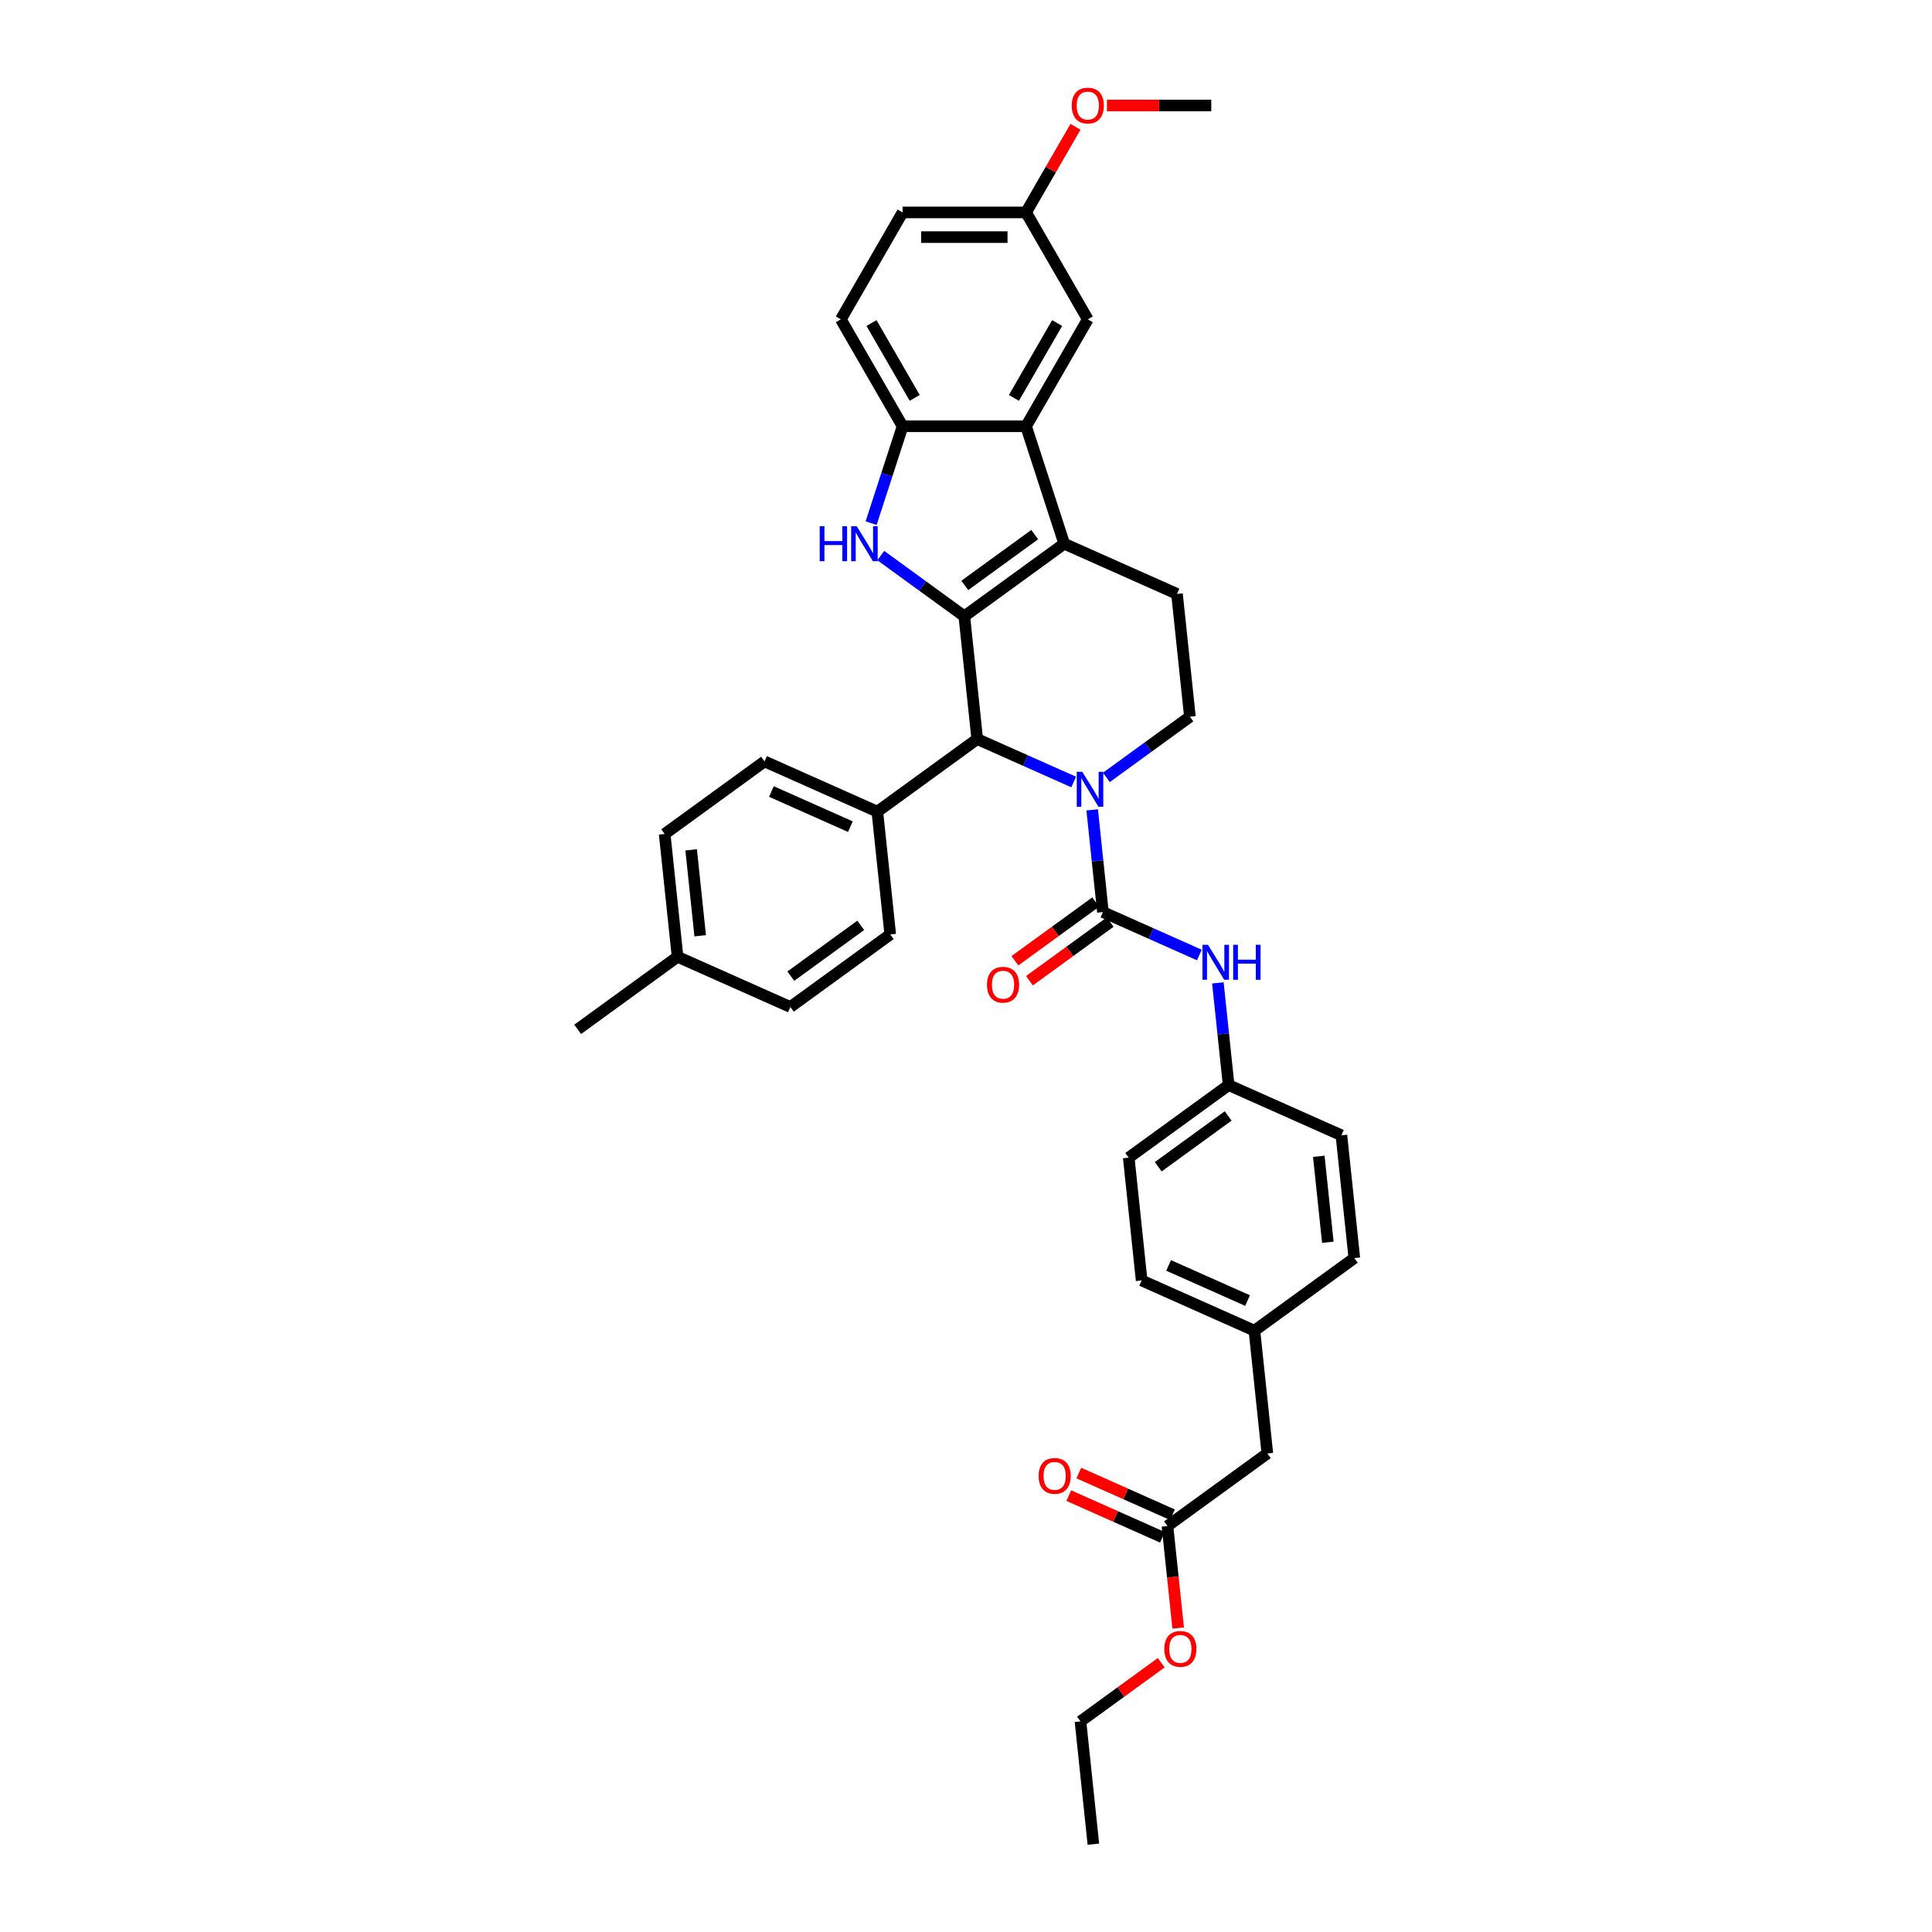 <?xml version='1.0' encoding='iso-8859-1'?>
<svg version='1.1' baseProfile='full'
              xmlns='http://www.w3.org/2000/svg'
                      xmlns:rdkit='http://www.rdkit.org/xml'
                      xmlns:xlink='http://www.w3.org/1999/xlink'
                  xml:space='preserve'
width='1000px' height='1000px' viewBox='0 0 1000 1000'>
<!-- END OF HEADER -->
<rect style='opacity:1.0;fill:#FFFFFF;stroke:none' width='1000' height='1000' x='0' y='0'> </rect>
<path class='bond-0' d='M 499.131,318.982 L 550.832,281.418' style='fill:none;fill-rule:evenodd;stroke:#000000;stroke-width:6px;stroke-linecap:butt;stroke-linejoin:miter;stroke-opacity:1' />
<path class='bond-0' d='M 499.373,303.007 L 535.564,276.713' style='fill:none;fill-rule:evenodd;stroke:#000000;stroke-width:6px;stroke-linecap:butt;stroke-linejoin:miter;stroke-opacity:1' />
<path class='bond-2' d='M 499.131,318.982 L 477.51,303.274' style='fill:none;fill-rule:evenodd;stroke:#000000;stroke-width:6px;stroke-linecap:butt;stroke-linejoin:miter;stroke-opacity:1' />
<path class='bond-2' d='M 477.51,303.274 L 455.89,287.566' style='fill:none;fill-rule:evenodd;stroke:#0000FF;stroke-width:6px;stroke-linecap:butt;stroke-linejoin:miter;stroke-opacity:1' />
<path class='bond-4' d='M 499.131,318.982 L 505.811,382.538' style='fill:none;fill-rule:evenodd;stroke:#000000;stroke-width:6px;stroke-linecap:butt;stroke-linejoin:miter;stroke-opacity:1' />
<path class='bond-5' d='M 550.832,281.418 L 531.084,220.64' style='fill:none;fill-rule:evenodd;stroke:#000000;stroke-width:6px;stroke-linecap:butt;stroke-linejoin:miter;stroke-opacity:1' />
<path class='bond-9' d='M 550.832,281.418 L 609.213,307.412' style='fill:none;fill-rule:evenodd;stroke:#000000;stroke-width:6px;stroke-linecap:butt;stroke-linejoin:miter;stroke-opacity:1' />
<path class='bond-1' d='M 555.731,404.764 L 530.771,393.651' style='fill:none;fill-rule:evenodd;stroke:#0000FF;stroke-width:6px;stroke-linecap:butt;stroke-linejoin:miter;stroke-opacity:1' />
<path class='bond-1' d='M 530.771,393.651 L 505.811,382.538' style='fill:none;fill-rule:evenodd;stroke:#000000;stroke-width:6px;stroke-linecap:butt;stroke-linejoin:miter;stroke-opacity:1' />
<path class='bond-3' d='M 565.311,419.178 L 568.092,445.633' style='fill:none;fill-rule:evenodd;stroke:#0000FF;stroke-width:6px;stroke-linecap:butt;stroke-linejoin:miter;stroke-opacity:1' />
<path class='bond-3' d='M 568.092,445.633 L 570.872,472.088' style='fill:none;fill-rule:evenodd;stroke:#000000;stroke-width:6px;stroke-linecap:butt;stroke-linejoin:miter;stroke-opacity:1' />
<path class='bond-8' d='M 572.653,402.384 L 594.273,386.676' style='fill:none;fill-rule:evenodd;stroke:#0000FF;stroke-width:6px;stroke-linecap:butt;stroke-linejoin:miter;stroke-opacity:1' />
<path class='bond-8' d='M 594.273,386.676 L 615.893,370.968' style='fill:none;fill-rule:evenodd;stroke:#000000;stroke-width:6px;stroke-linecap:butt;stroke-linejoin:miter;stroke-opacity:1' />
<path class='bond-6' d='M 450.888,270.772 L 459.033,245.706' style='fill:none;fill-rule:evenodd;stroke:#0000FF;stroke-width:6px;stroke-linecap:butt;stroke-linejoin:miter;stroke-opacity:1' />
<path class='bond-6' d='M 459.033,245.706 L 467.177,220.64' style='fill:none;fill-rule:evenodd;stroke:#000000;stroke-width:6px;stroke-linecap:butt;stroke-linejoin:miter;stroke-opacity:1' />
<path class='bond-7' d='M 570.872,472.088 L 595.832,483.201' style='fill:none;fill-rule:evenodd;stroke:#000000;stroke-width:6px;stroke-linecap:butt;stroke-linejoin:miter;stroke-opacity:1' />
<path class='bond-7' d='M 595.832,483.201 L 620.792,494.313' style='fill:none;fill-rule:evenodd;stroke:#0000FF;stroke-width:6px;stroke-linecap:butt;stroke-linejoin:miter;stroke-opacity:1' />
<path class='bond-11' d='M 567.116,466.917 L 546.218,482.101' style='fill:none;fill-rule:evenodd;stroke:#000000;stroke-width:6px;stroke-linecap:butt;stroke-linejoin:miter;stroke-opacity:1' />
<path class='bond-11' d='M 546.218,482.101 L 525.32,497.284' style='fill:none;fill-rule:evenodd;stroke:#FF0000;stroke-width:6px;stroke-linecap:butt;stroke-linejoin:miter;stroke-opacity:1' />
<path class='bond-11' d='M 574.628,477.258 L 553.73,492.441' style='fill:none;fill-rule:evenodd;stroke:#000000;stroke-width:6px;stroke-linecap:butt;stroke-linejoin:miter;stroke-opacity:1' />
<path class='bond-11' d='M 553.73,492.441 L 532.832,507.624' style='fill:none;fill-rule:evenodd;stroke:#FF0000;stroke-width:6px;stroke-linecap:butt;stroke-linejoin:miter;stroke-opacity:1' />
<path class='bond-10' d='M 505.811,382.538 L 454.109,420.101' style='fill:none;fill-rule:evenodd;stroke:#000000;stroke-width:6px;stroke-linecap:butt;stroke-linejoin:miter;stroke-opacity:1' />
<path class='bond-13' d='M 531.084,220.64 L 563.037,165.295' style='fill:none;fill-rule:evenodd;stroke:#000000;stroke-width:6px;stroke-linecap:butt;stroke-linejoin:miter;stroke-opacity:1' />
<path class='bond-13' d='M 524.808,205.947 L 547.175,167.206' style='fill:none;fill-rule:evenodd;stroke:#000000;stroke-width:6px;stroke-linecap:butt;stroke-linejoin:miter;stroke-opacity:1' />
<path class='bond-36' d='M 531.084,220.64 L 467.177,220.64' style='fill:none;fill-rule:evenodd;stroke:#000000;stroke-width:6px;stroke-linecap:butt;stroke-linejoin:miter;stroke-opacity:1' />
<path class='bond-14' d='M 467.177,220.64 L 435.224,165.295' style='fill:none;fill-rule:evenodd;stroke:#000000;stroke-width:6px;stroke-linecap:butt;stroke-linejoin:miter;stroke-opacity:1' />
<path class='bond-14' d='M 473.453,205.947 L 451.086,167.206' style='fill:none;fill-rule:evenodd;stroke:#000000;stroke-width:6px;stroke-linecap:butt;stroke-linejoin:miter;stroke-opacity:1' />
<path class='bond-16' d='M 630.373,508.727 L 633.153,535.182' style='fill:none;fill-rule:evenodd;stroke:#0000FF;stroke-width:6px;stroke-linecap:butt;stroke-linejoin:miter;stroke-opacity:1' />
<path class='bond-16' d='M 633.153,535.182 L 635.934,561.637' style='fill:none;fill-rule:evenodd;stroke:#000000;stroke-width:6px;stroke-linecap:butt;stroke-linejoin:miter;stroke-opacity:1' />
<path class='bond-37' d='M 615.893,370.968 L 609.213,307.412' style='fill:none;fill-rule:evenodd;stroke:#000000;stroke-width:6px;stroke-linecap:butt;stroke-linejoin:miter;stroke-opacity:1' />
<path class='bond-17' d='M 454.109,420.101 L 395.728,394.108' style='fill:none;fill-rule:evenodd;stroke:#000000;stroke-width:6px;stroke-linecap:butt;stroke-linejoin:miter;stroke-opacity:1' />
<path class='bond-17' d='M 440.153,427.879 L 399.286,409.684' style='fill:none;fill-rule:evenodd;stroke:#000000;stroke-width:6px;stroke-linecap:butt;stroke-linejoin:miter;stroke-opacity:1' />
<path class='bond-18' d='M 454.109,420.101 L 460.789,483.658' style='fill:none;fill-rule:evenodd;stroke:#000000;stroke-width:6px;stroke-linecap:butt;stroke-linejoin:miter;stroke-opacity:1' />
<path class='bond-12' d='M 604.272,789.869 L 655.974,752.306' style='fill:none;fill-rule:evenodd;stroke:#000000;stroke-width:6px;stroke-linecap:butt;stroke-linejoin:miter;stroke-opacity:1' />
<path class='bond-15' d='M 606.872,784.031 L 582.634,773.24' style='fill:none;fill-rule:evenodd;stroke:#000000;stroke-width:6px;stroke-linecap:butt;stroke-linejoin:miter;stroke-opacity:1' />
<path class='bond-15' d='M 582.634,773.24 L 558.396,762.448' style='fill:none;fill-rule:evenodd;stroke:#FF0000;stroke-width:6px;stroke-linecap:butt;stroke-linejoin:miter;stroke-opacity:1' />
<path class='bond-15' d='M 601.673,795.708 L 577.435,784.916' style='fill:none;fill-rule:evenodd;stroke:#000000;stroke-width:6px;stroke-linecap:butt;stroke-linejoin:miter;stroke-opacity:1' />
<path class='bond-15' d='M 577.435,784.916 L 553.197,774.125' style='fill:none;fill-rule:evenodd;stroke:#FF0000;stroke-width:6px;stroke-linecap:butt;stroke-linejoin:miter;stroke-opacity:1' />
<path class='bond-25' d='M 604.272,789.869 L 607.047,816.273' style='fill:none;fill-rule:evenodd;stroke:#000000;stroke-width:6px;stroke-linecap:butt;stroke-linejoin:miter;stroke-opacity:1' />
<path class='bond-25' d='M 607.047,816.273 L 609.823,842.677' style='fill:none;fill-rule:evenodd;stroke:#FF0000;stroke-width:6px;stroke-linecap:butt;stroke-linejoin:miter;stroke-opacity:1' />
<path class='bond-20' d='M 563.037,165.295 L 531.084,109.951' style='fill:none;fill-rule:evenodd;stroke:#000000;stroke-width:6px;stroke-linecap:butt;stroke-linejoin:miter;stroke-opacity:1' />
<path class='bond-22' d='M 435.224,165.295 L 467.177,109.951' style='fill:none;fill-rule:evenodd;stroke:#000000;stroke-width:6px;stroke-linecap:butt;stroke-linejoin:miter;stroke-opacity:1' />
<path class='bond-27' d='M 635.934,561.637 L 694.315,587.63' style='fill:none;fill-rule:evenodd;stroke:#000000;stroke-width:6px;stroke-linecap:butt;stroke-linejoin:miter;stroke-opacity:1' />
<path class='bond-28' d='M 635.934,561.637 L 584.232,599.2' style='fill:none;fill-rule:evenodd;stroke:#000000;stroke-width:6px;stroke-linecap:butt;stroke-linejoin:miter;stroke-opacity:1' />
<path class='bond-28' d='M 635.691,577.612 L 599.5,603.906' style='fill:none;fill-rule:evenodd;stroke:#000000;stroke-width:6px;stroke-linecap:butt;stroke-linejoin:miter;stroke-opacity:1' />
<path class='bond-24' d='M 395.728,394.108 L 344.026,431.672' style='fill:none;fill-rule:evenodd;stroke:#000000;stroke-width:6px;stroke-linecap:butt;stroke-linejoin:miter;stroke-opacity:1' />
<path class='bond-23' d='M 460.789,483.658 L 409.088,521.221' style='fill:none;fill-rule:evenodd;stroke:#000000;stroke-width:6px;stroke-linecap:butt;stroke-linejoin:miter;stroke-opacity:1' />
<path class='bond-23' d='M 445.521,478.952 L 409.33,505.246' style='fill:none;fill-rule:evenodd;stroke:#000000;stroke-width:6px;stroke-linecap:butt;stroke-linejoin:miter;stroke-opacity:1' />
<path class='bond-19' d='M 655.974,752.306 L 649.294,688.75' style='fill:none;fill-rule:evenodd;stroke:#000000;stroke-width:6px;stroke-linecap:butt;stroke-linejoin:miter;stroke-opacity:1' />
<path class='bond-31' d='M 531.084,109.951 L 543.876,87.793' style='fill:none;fill-rule:evenodd;stroke:#000000;stroke-width:6px;stroke-linecap:butt;stroke-linejoin:miter;stroke-opacity:1' />
<path class='bond-31' d='M 543.876,87.793 L 556.669,65.636' style='fill:none;fill-rule:evenodd;stroke:#FF0000;stroke-width:6px;stroke-linecap:butt;stroke-linejoin:miter;stroke-opacity:1' />
<path class='bond-38' d='M 531.084,109.951 L 467.177,109.951' style='fill:none;fill-rule:evenodd;stroke:#000000;stroke-width:6px;stroke-linecap:butt;stroke-linejoin:miter;stroke-opacity:1' />
<path class='bond-38' d='M 521.498,122.732 L 476.763,122.732' style='fill:none;fill-rule:evenodd;stroke:#000000;stroke-width:6px;stroke-linecap:butt;stroke-linejoin:miter;stroke-opacity:1' />
<path class='bond-21' d='M 649.294,688.75 L 590.912,662.757' style='fill:none;fill-rule:evenodd;stroke:#000000;stroke-width:6px;stroke-linecap:butt;stroke-linejoin:miter;stroke-opacity:1' />
<path class='bond-21' d='M 645.735,673.175 L 604.868,654.979' style='fill:none;fill-rule:evenodd;stroke:#000000;stroke-width:6px;stroke-linecap:butt;stroke-linejoin:miter;stroke-opacity:1' />
<path class='bond-40' d='M 649.294,688.75 L 700.995,651.187' style='fill:none;fill-rule:evenodd;stroke:#000000;stroke-width:6px;stroke-linecap:butt;stroke-linejoin:miter;stroke-opacity:1' />
<path class='bond-26' d='M 409.088,521.221 L 350.706,495.228' style='fill:none;fill-rule:evenodd;stroke:#000000;stroke-width:6px;stroke-linecap:butt;stroke-linejoin:miter;stroke-opacity:1' />
<path class='bond-39' d='M 344.026,431.672 L 350.706,495.228' style='fill:none;fill-rule:evenodd;stroke:#000000;stroke-width:6px;stroke-linecap:butt;stroke-linejoin:miter;stroke-opacity:1' />
<path class='bond-39' d='M 357.74,439.869 L 362.416,484.358' style='fill:none;fill-rule:evenodd;stroke:#000000;stroke-width:6px;stroke-linecap:butt;stroke-linejoin:miter;stroke-opacity:1' />
<path class='bond-32' d='M 601.047,860.623 L 580.149,875.806' style='fill:none;fill-rule:evenodd;stroke:#FF0000;stroke-width:6px;stroke-linecap:butt;stroke-linejoin:miter;stroke-opacity:1' />
<path class='bond-32' d='M 580.149,875.806 L 559.251,890.989' style='fill:none;fill-rule:evenodd;stroke:#000000;stroke-width:6px;stroke-linecap:butt;stroke-linejoin:miter;stroke-opacity:1' />
<path class='bond-33' d='M 350.706,495.228 L 299.005,532.791' style='fill:none;fill-rule:evenodd;stroke:#000000;stroke-width:6px;stroke-linecap:butt;stroke-linejoin:miter;stroke-opacity:1' />
<path class='bond-29' d='M 694.315,587.63 L 700.995,651.187' style='fill:none;fill-rule:evenodd;stroke:#000000;stroke-width:6px;stroke-linecap:butt;stroke-linejoin:miter;stroke-opacity:1' />
<path class='bond-29' d='M 682.606,598.5 L 687.282,642.989' style='fill:none;fill-rule:evenodd;stroke:#000000;stroke-width:6px;stroke-linecap:butt;stroke-linejoin:miter;stroke-opacity:1' />
<path class='bond-30' d='M 584.232,599.2 L 590.912,662.757' style='fill:none;fill-rule:evenodd;stroke:#000000;stroke-width:6px;stroke-linecap:butt;stroke-linejoin:miter;stroke-opacity:1' />
<path class='bond-34' d='M 572.942,54.606 L 599.943,54.606' style='fill:none;fill-rule:evenodd;stroke:#FF0000;stroke-width:6px;stroke-linecap:butt;stroke-linejoin:miter;stroke-opacity:1' />
<path class='bond-34' d='M 599.943,54.606 L 626.943,54.606' style='fill:none;fill-rule:evenodd;stroke:#000000;stroke-width:6px;stroke-linecap:butt;stroke-linejoin:miter;stroke-opacity:1' />
<path class='bond-35' d='M 559.251,890.989 L 565.931,954.545' style='fill:none;fill-rule:evenodd;stroke:#000000;stroke-width:6px;stroke-linecap:butt;stroke-linejoin:miter;stroke-opacity:1' />
<path  class='atom-2' d='M 560.191 399.482
L 566.122 409.068
Q 566.71 410.014, 567.656 411.727
Q 568.602 413.439, 568.653 413.541
L 568.653 399.482
L 571.056 399.482
L 571.056 417.58
L 568.576 417.58
L 562.211 407.1
Q 561.47 405.873, 560.677 404.467
Q 559.91 403.061, 559.68 402.626
L 559.68 417.58
L 557.328 417.58
L 557.328 399.482
L 560.191 399.482
' fill='#0000FF'/>
<path  class='atom-3' d='M 424.282 272.369
L 426.736 272.369
L 426.736 280.064
L 435.99 280.064
L 435.99 272.369
L 438.444 272.369
L 438.444 290.468
L 435.99 290.468
L 435.99 282.109
L 426.736 282.109
L 426.736 290.468
L 424.282 290.468
L 424.282 272.369
' fill='#0000FF'/>
<path  class='atom-3' d='M 443.429 272.369
L 449.359 281.955
Q 449.947 282.901, 450.893 284.614
Q 451.839 286.326, 451.89 286.429
L 451.89 272.369
L 454.293 272.369
L 454.293 290.468
L 451.813 290.468
L 445.448 279.987
Q 444.707 278.76, 443.914 277.354
Q 443.147 275.948, 442.917 275.513
L 442.917 290.468
L 440.566 290.468
L 440.566 272.369
L 443.429 272.369
' fill='#0000FF'/>
<path  class='atom-8' d='M 625.253 489.032
L 631.184 498.617
Q 631.771 499.563, 632.717 501.276
Q 633.663 502.989, 633.714 503.091
L 633.714 489.032
L 636.117 489.032
L 636.117 507.13
L 633.638 507.13
L 627.272 496.649
Q 626.531 495.422, 625.739 494.016
Q 624.972 492.61, 624.742 492.176
L 624.742 507.13
L 622.39 507.13
L 622.39 489.032
L 625.253 489.032
' fill='#0000FF'/>
<path  class='atom-8' d='M 638.29 489.032
L 640.744 489.032
L 640.744 496.726
L 649.998 496.726
L 649.998 489.032
L 652.452 489.032
L 652.452 507.13
L 649.998 507.13
L 649.998 498.771
L 640.744 498.771
L 640.744 507.13
L 638.29 507.13
L 638.29 489.032
' fill='#0000FF'/>
<path  class='atom-12' d='M 510.863 509.702
Q 510.863 505.356, 513.01 502.928
Q 515.157 500.499, 519.171 500.499
Q 523.184 500.499, 525.331 502.928
Q 527.479 505.356, 527.479 509.702
Q 527.479 514.099, 525.306 516.604
Q 523.133 519.083, 519.171 519.083
Q 515.183 519.083, 513.01 516.604
Q 510.863 514.124, 510.863 509.702
M 519.171 517.038
Q 521.931 517.038, 523.414 515.198
Q 524.922 513.332, 524.922 509.702
Q 524.922 506.149, 523.414 504.359
Q 521.931 502.544, 519.171 502.544
Q 516.41 502.544, 514.902 504.334
Q 513.419 506.123, 513.419 509.702
Q 513.419 513.357, 514.902 515.198
Q 516.41 517.038, 519.171 517.038
' fill='#FF0000'/>
<path  class='atom-16' d='M 537.583 763.927
Q 537.583 759.582, 539.73 757.153
Q 541.878 754.725, 545.891 754.725
Q 549.904 754.725, 552.051 757.153
Q 554.199 759.582, 554.199 763.927
Q 554.199 768.324, 552.026 770.829
Q 549.853 773.309, 545.891 773.309
Q 541.903 773.309, 539.73 770.829
Q 537.583 768.35, 537.583 763.927
M 545.891 771.264
Q 548.652 771.264, 550.134 769.423
Q 551.642 767.557, 551.642 763.927
Q 551.642 760.374, 550.134 758.585
Q 548.652 756.77, 545.891 756.77
Q 543.13 756.77, 541.622 758.559
Q 540.139 760.349, 540.139 763.927
Q 540.139 767.583, 541.622 769.423
Q 543.13 771.264, 545.891 771.264
' fill='#FF0000'/>
<path  class='atom-26' d='M 602.644 853.477
Q 602.644 849.131, 604.792 846.703
Q 606.939 844.274, 610.952 844.274
Q 614.966 844.274, 617.113 846.703
Q 619.26 849.131, 619.26 853.477
Q 619.26 857.874, 617.087 860.379
Q 614.915 862.858, 610.952 862.858
Q 606.965 862.858, 604.792 860.379
Q 602.644 857.899, 602.644 853.477
M 610.952 860.813
Q 613.713 860.813, 615.196 858.973
Q 616.704 857.107, 616.704 853.477
Q 616.704 849.924, 615.196 848.134
Q 613.713 846.319, 610.952 846.319
Q 608.192 846.319, 606.683 848.109
Q 605.201 849.898, 605.201 853.477
Q 605.201 857.132, 606.683 858.973
Q 608.192 860.813, 610.952 860.813
' fill='#FF0000'/>
<path  class='atom-32' d='M 554.729 54.657
Q 554.729 50.311, 556.876 47.883
Q 559.024 45.455, 563.037 45.455
Q 567.05 45.455, 569.198 47.883
Q 571.345 50.311, 571.345 54.657
Q 571.345 59.054, 569.172 61.559
Q 566.999 64.038, 563.037 64.038
Q 559.049 64.038, 556.876 61.559
Q 554.729 59.079, 554.729 54.657
M 563.037 61.993
Q 565.798 61.993, 567.28 60.153
Q 568.789 58.287, 568.789 54.657
Q 568.789 51.104, 567.28 49.315
Q 565.798 47.5, 563.037 47.5
Q 560.276 47.5, 558.768 49.289
Q 557.285 51.078, 557.285 54.657
Q 557.285 58.312, 558.768 60.153
Q 560.276 61.993, 563.037 61.993
' fill='#FF0000'/>
</svg>
